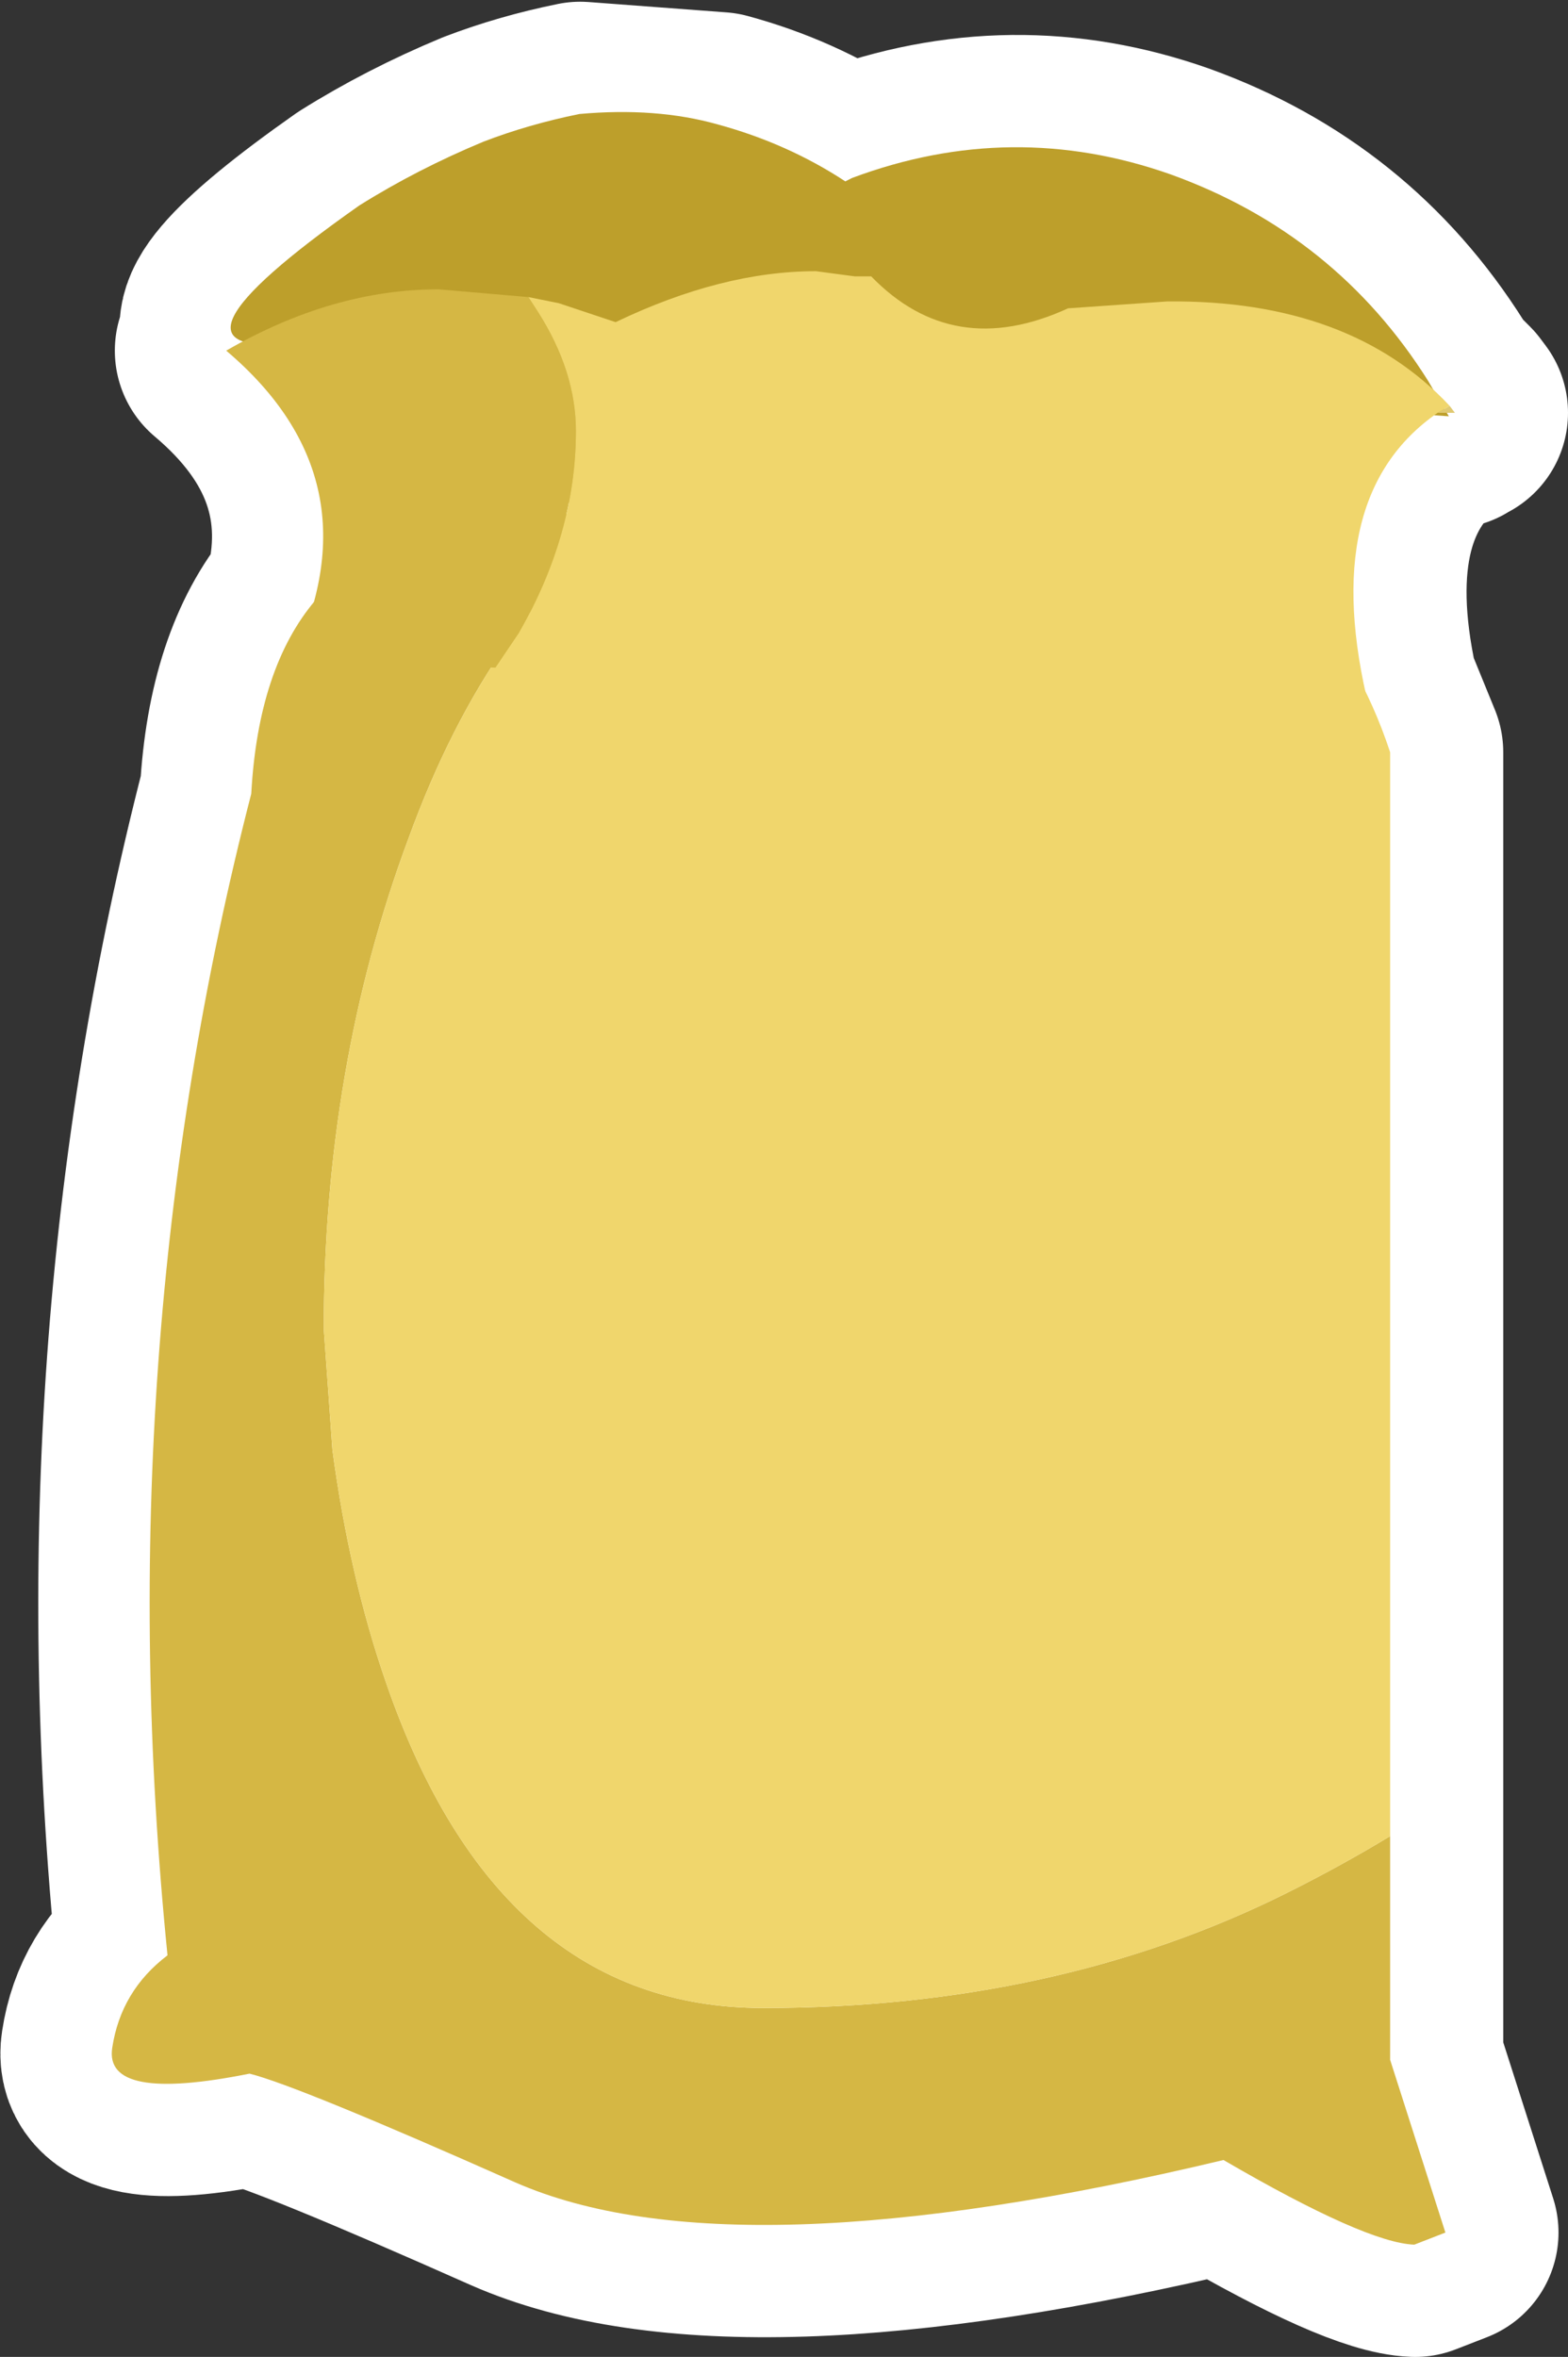 <?xml version="1.0" encoding="UTF-8" standalone="no"?>
<svg xmlns:xlink="http://www.w3.org/1999/xlink" height="136.45px" width="90.8px" xmlns="http://www.w3.org/2000/svg">
  <rect width="100%" height="100%" fill="#333333" stroke="none"/>
  <g transform="matrix(1.0, 0.0, 0.0, 1.0, 41.2, 128.95)">
    <path d="M26.65 -118.85 Q36.2 -115.4 41.55 -106.9 L41.9 -106.35 42.8 -105.45 43.1 -105.05 42.65 -105.05 42.75 -104.85 41.9 -104.9 Q35.45 -100.25 37.9 -88.95 L39.35 -85.4 39.35 -9.7 42.55 0.3 40.75 1.0 Q37.95 0.9 29.7 -3.9 1.25 2.9 -11.3 -2.6 -23.9 -8.2 -26.7 -8.9 -35.15 -7.2 -34.65 -10.4 -34.15 -13.7 -31.45 -15.75 -34.95 -50.6 -26.6 -83.0 -26.2 -90.2 -22.95 -94.1 -20.7 -102.45 -28.05 -108.65 L-27.05 -109.15 Q-30.1 -110.2 -20.35 -117.05 -17.0 -119.15 -13.15 -120.75 -10.55 -121.75 -7.6 -122.35 L0.4 -121.75 Q4.45 -120.65 7.8 -118.45 L8.2 -118.65 Q17.45 -122.1 26.65 -118.85" fill="#ffffff" fill-rule="evenodd" stroke="none"/>
    <path d="M26.65 -118.85 Q36.2 -115.4 41.55 -106.9 L41.9 -106.35 42.8 -105.45 43.1 -105.05 42.65 -105.05 42.75 -104.85 41.9 -104.9 Q35.45 -100.25 37.9 -88.95 L39.35 -85.4 39.35 -9.7 42.55 0.3 40.75 1.0 Q37.95 0.9 29.7 -3.9 1.25 2.9 -11.3 -2.6 -23.9 -8.2 -26.7 -8.9 -35.15 -7.2 -34.65 -10.4 -34.15 -13.7 -31.45 -15.75 -34.95 -50.6 -26.6 -83.0 -26.2 -90.2 -22.95 -94.1 -20.7 -102.45 -28.05 -108.65 L-27.05 -109.15 Q-30.1 -110.2 -20.35 -117.05 -17.0 -119.15 -13.15 -120.75 -10.55 -121.75 -7.6 -122.35 L0.4 -121.75 Q4.45 -120.65 7.8 -118.45 L8.2 -118.65 Q17.45 -122.1 26.65 -118.85 Z" fill="none" stroke="#ffffff" stroke-linecap="round" stroke-linejoin="round" stroke-width="13.0"/>
    <path d="M8.15 -118.65 Q17.4 -122.1 26.6 -118.85 36.15 -115.4 41.5 -106.9 L42.7 -104.85 Q26.6 -106.1 13.4 -97.4 L10.45 -95.3 1.5 -95.7 Q-22.35 -105.45 -24.2 -109.1 -33.05 -108.15 -20.4 -117.05 -17.05 -119.15 -13.2 -120.75 -10.6 -121.75 -7.65 -122.35 -3.2 -122.75 0.35 -121.75 4.4 -120.65 7.75 -118.45 L8.15 -118.65" fill="#bd9f2b" fill-rule="evenodd" stroke="none"/>
    <path d="M-4.1 -99.45 Q-12.75 -93.6 -17.55 -80.4 -22.45 -67.25 -22.45 -52.0 L-21.95 -45.0 Q-20.95 -37.6 -18.85 -31.55 -12.35 -12.7 3.0 -12.7 19.95 -12.7 33.3 -19.35 36.5 -20.95 39.3 -22.65 L39.3 -9.7 42.5 0.3 40.7 1.0 Q37.9 0.9 29.65 -3.9 1.2 2.9 -11.35 -2.6 -23.95 -8.2 -26.75 -8.9 -35.2 -7.2 -34.7 -10.4 -34.2 -13.7 -31.5 -15.75 -35.0 -50.6 -26.65 -83.0 -25.85 -97.6 -13.35 -98.65 L-11.35 -98.75 -9.85 -99.05 -9.1 -99.15 -4.1 -99.45" fill="#d5b744" fill-rule="evenodd" stroke="none"/>
    <path d="M39.3 -22.65 Q36.5 -20.95 33.3 -19.35 19.95 -12.7 3.0 -12.7 -12.35 -12.7 -18.85 -31.55 -20.95 -37.6 -21.95 -45.0 L-22.45 -52.0 Q-22.45 -67.25 -17.55 -80.4 -12.75 -93.6 -4.1 -99.45 L25.15 -100.55 Q35.7 -96.3 39.3 -85.4 L39.3 -22.65" fill="#f0d66c" fill-rule="evenodd" stroke="none"/>
    <path d="M42.05 -105.05 L42.75 -105.45 43.05 -105.05 42.05 -105.05" fill="#e0c971" fill-rule="evenodd" stroke="none"/>
    <path d="M-10.6 -111.75 L-10.05 -110.9 Q-7.85 -107.45 -7.85 -104.0 -7.85 -98.05 -11.15 -92.3 L-12.5 -90.3 -24.35 -90.6 Q-19.25 -101.15 -28.1 -108.65 -21.95 -112.2 -15.8 -112.2 L-10.6 -111.75" fill="#d5b744" fill-rule="evenodd" stroke="none"/>
    <path d="M-10.6 -111.75 L-8.85 -111.4 -5.55 -110.3 Q0.6 -113.25 6.05 -113.25 L8.3 -112.95 9.25 -112.95 Q14.0 -108.05 20.65 -111.1 L26.4 -111.5 Q37.0 -111.6 42.75 -105.45 L42.05 -105.05 Q35.05 -100.2 38.1 -87.9 L-11.15 -90.25 -12.5 -90.3 -11.15 -92.3 Q-7.85 -98.05 -7.85 -104.0 -7.85 -107.45 -10.05 -110.9 L-10.6 -111.75" fill="#f0d66c" fill-rule="evenodd" stroke="none"/>
  </g>
</svg>

